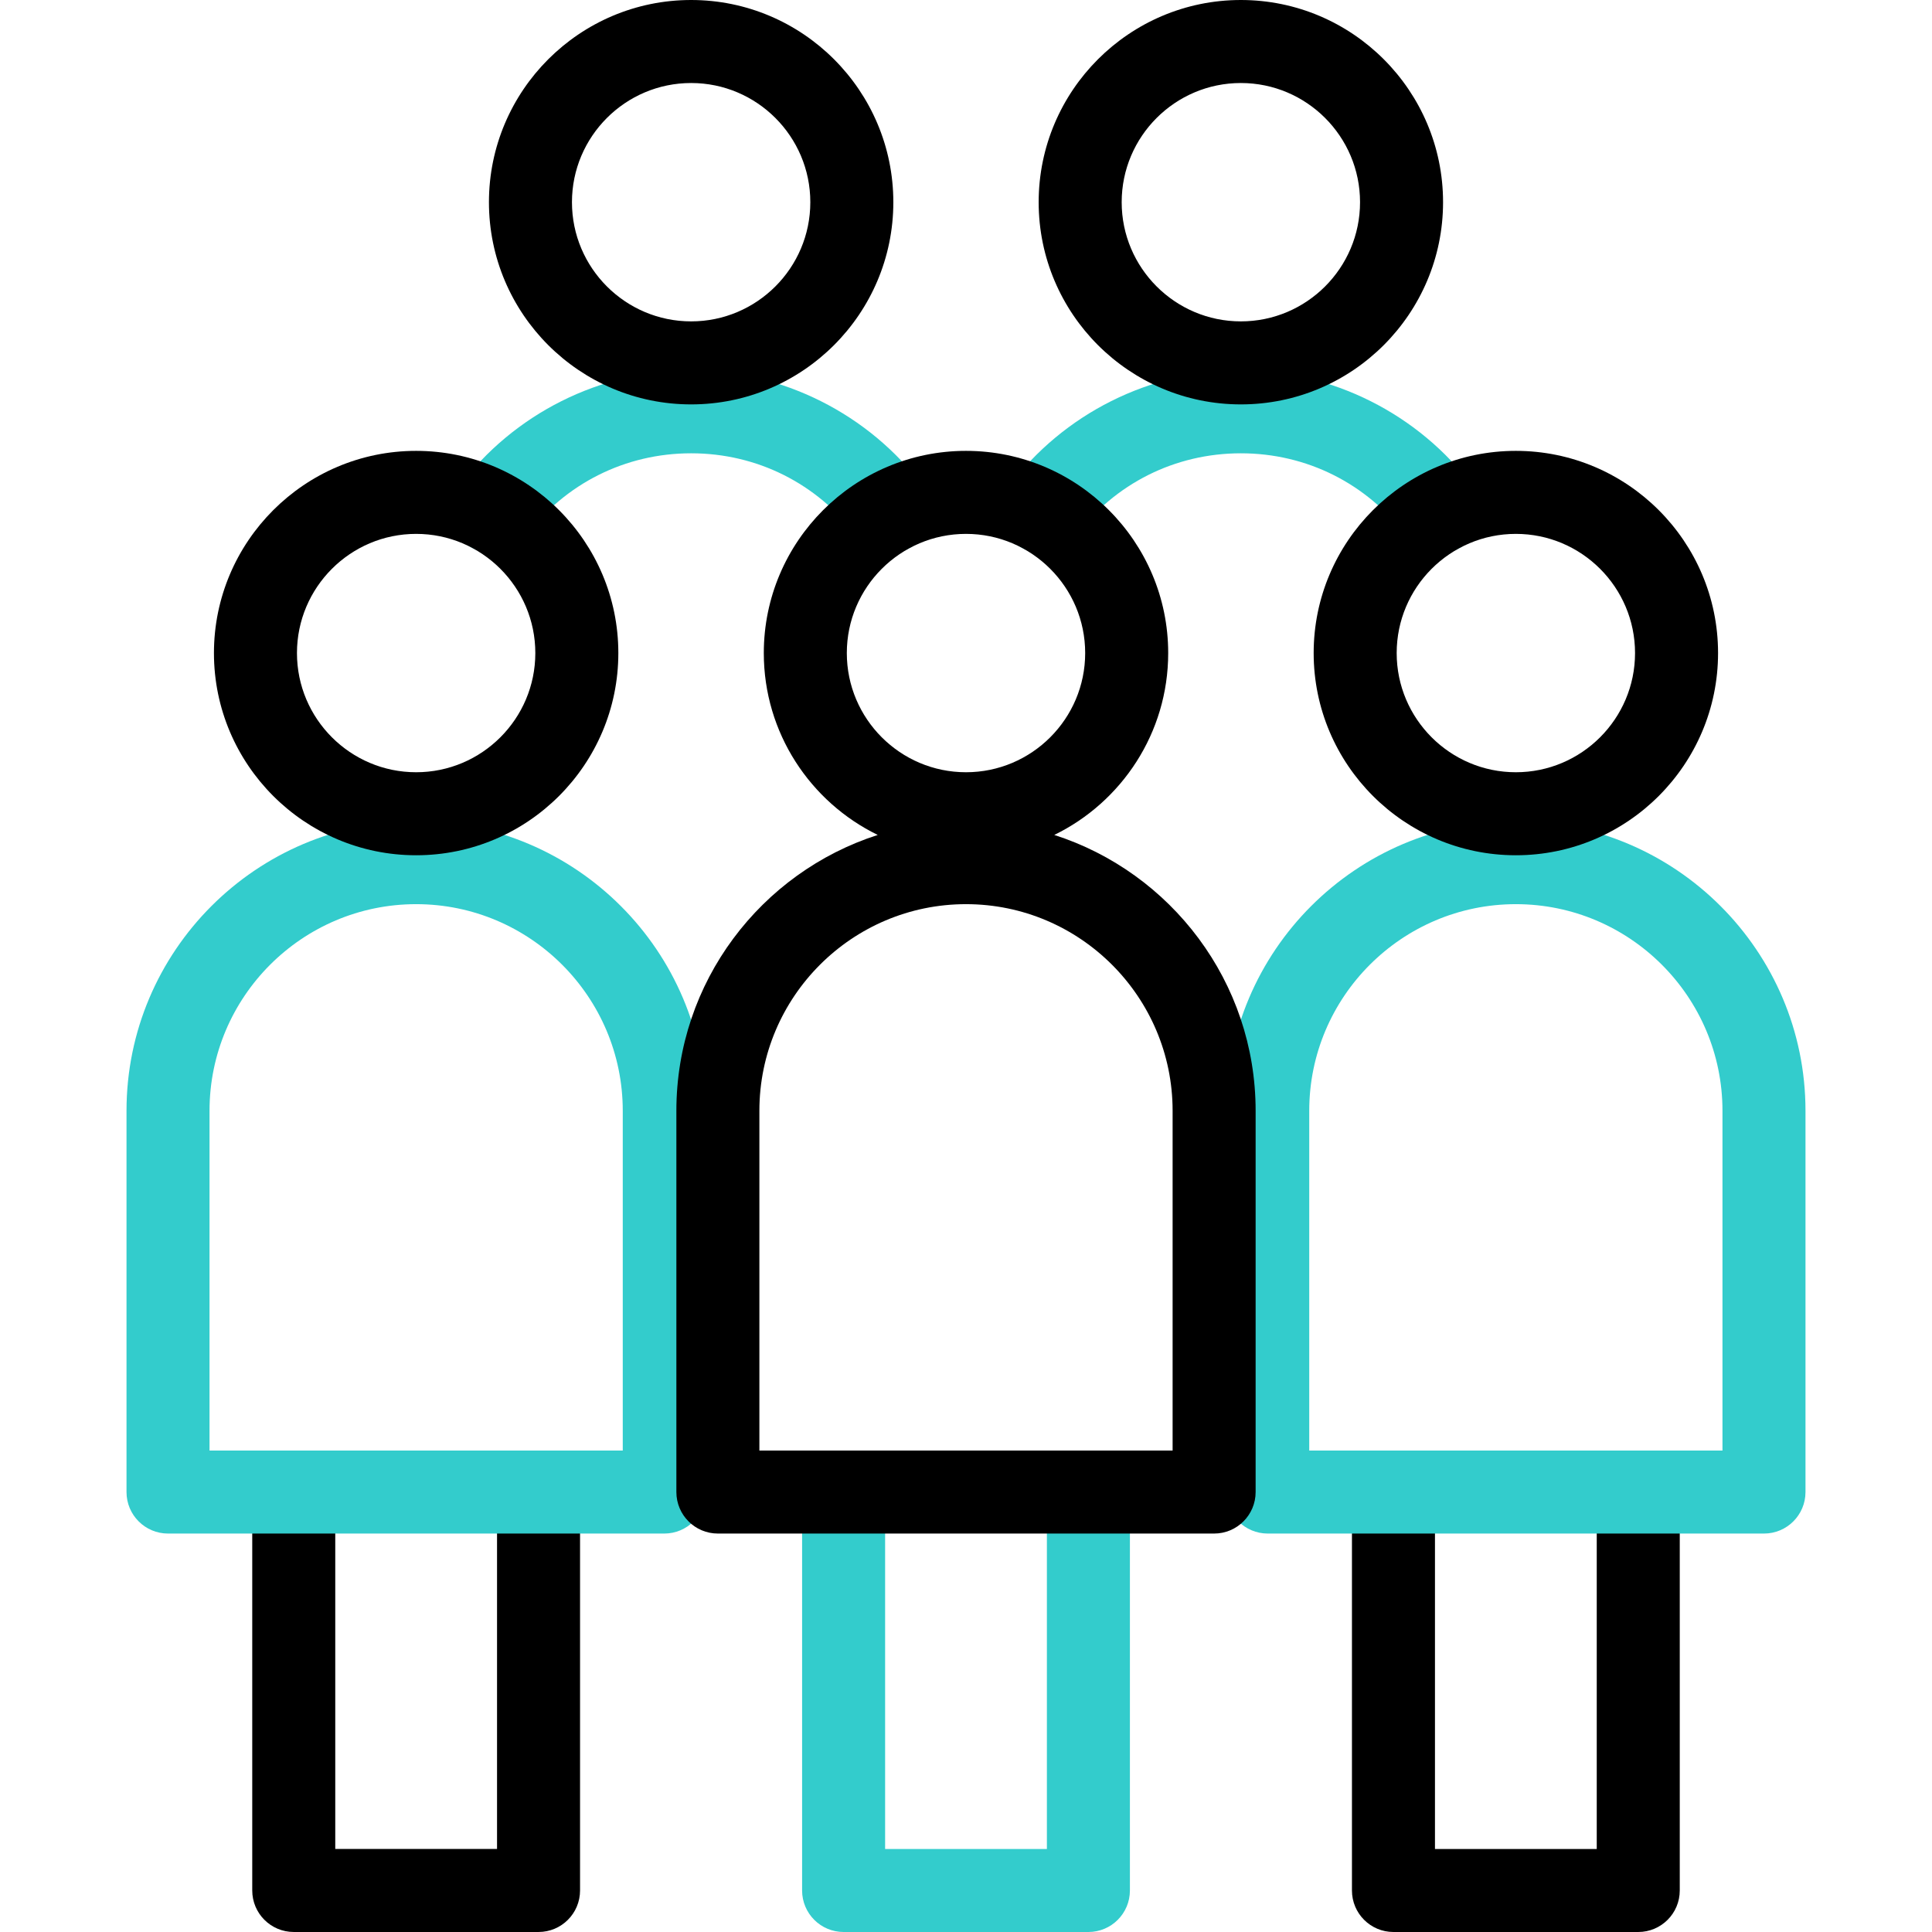 <svg id="Capa_1" enable-background="new 0 0 512 512" viewBox="0 0 512 512" xmlns="http://www.w3.org/2000/svg"><g><g><path d="m434.154 512h-64.872c-6.075 0-11-4.925-11-11v-105.593c0-6.075 3.921-6.929 9.997-6.929s12.003.854 12.003 6.929v94.593h42.872v-94.593c0-6.075 4.073-5.055 10.148-5.055s11.852-1.02 11.852 5.055v105.593c0 6.075-4.924 11-11 11z"/></g><g><path d="m288.437 512h-64.872c-6.075 0-11-4.925-11-11v-105.593c0-6.075 4.925-11 11-11s11 4.925 11 11v94.593h42.872v-94.593c0-6.075 4.925-11 11-11s11 4.925 11 11v105.593c0 6.075-4.925 11-11 11z" fill="#3cc"/></g><g><path d="m142.719 511.997h-64.872c-6.075 0-11-4.925-11-11v-105.59c0-6.075 5.776-5.524 11.852-5.524s10.148-.552 10.148 5.524v94.59h42.872v-94.59c0-6.075 4.073-6.929 10.148-6.929s11.852.854 11.852 6.929v105.59c0 6.075-4.925 11-11 11z"/></g><g><g><g><g><path d="m381.556 146.561c-3.352 0-6.66-1.525-8.82-4.416-10.456-13.992-26.454-22.017-43.893-22.017-17.435 0-33.431 8.021-43.887 22.005-3.639 4.863-10.53 5.86-15.396 2.223-4.865-3.638-5.86-10.53-2.223-15.396 14.434-19.306 37.426-30.831 61.505-30.831 24.086 0 47.083 11.531 61.518 30.847 3.637 4.866 2.64 11.76-2.227 15.396-1.977 1.476-4.287 2.189-6.577 2.189z" fill="#3cc"/></g><g><path d="m328.842 107.169c-29.547 0-53.585-24.038-53.585-53.584 0-29.547 24.038-53.585 53.585-53.585 29.546 0 53.584 24.038 53.584 53.585 0 29.546-24.038 53.584-53.584 53.584zm0-85.169c-17.416 0-31.585 14.169-31.585 31.585 0 17.415 14.169 31.584 31.585 31.584 17.415 0 31.584-14.169 31.584-31.584 0-17.416-14.169-31.585-31.584-31.585z"/></g></g><g><g><path d="m130.444 146.561c-2.29 0-4.6-.713-6.576-2.189-4.866-3.637-5.863-10.53-2.227-15.396 14.435-19.315 37.432-30.847 61.518-30.847 24.076 0 47.067 11.523 61.502 30.826 3.638 4.865 2.644 11.759-2.222 15.397-4.865 3.638-11.758 2.643-15.397-2.222-10.456-13.982-26.45-22.002-43.883-22.002-17.439 0-33.439 8.025-43.895 22.017-2.159 2.889-5.469 4.416-8.82 4.416z" fill="#3cc"/></g><g><path d="m183.159 107.169c-29.547 0-53.585-24.038-53.585-53.584 0-29.547 24.038-53.585 53.585-53.585 29.546 0 53.584 24.038 53.584 53.585 0 29.546-24.038 53.584-53.584 53.584zm0-85.169c-17.416 0-31.585 14.169-31.585 31.585 0 17.415 14.169 31.584 31.585 31.584 17.415 0 31.584-14.169 31.584-31.584 0-17.416-14.169-31.585-31.584-31.585z"/></g></g></g><g><g><g><g><g><path d="m467.473 406.407h-131.51c-6.075 0-11-4.925-11-11v-101.04c0-42.323 34.432-76.755 76.755-76.755s76.755 34.432 76.755 76.755v101.04c0 6.075-4.925 11-11 11zm-120.51-22h109.51v-90.04c0-30.192-24.562-54.755-54.755-54.755-30.192 0-54.755 24.562-54.755 54.755z" fill="#3cc"/></g><g><path d="m401.718 226.653c-29.546 0-53.584-24.038-53.584-53.584 0-29.547 24.038-53.585 53.584-53.585 29.547 0 53.585 24.038 53.585 53.585 0 29.546-24.038 53.584-53.585 53.584zm0-85.169c-17.415 0-31.584 14.169-31.584 31.585 0 17.415 14.169 31.584 31.584 31.584 17.416 0 31.585-14.169 31.585-31.584 0-17.416-14.169-31.585-31.585-31.585z"/></g></g></g></g><g><g><g><g><path d="m176.037 406.407h-131.51c-6.075 0-11-4.925-11-11v-101.04c0-42.323 34.432-76.755 76.755-76.755s76.755 34.432 76.755 76.755v101.04c0 6.075-4.925 11-11 11zm-120.51-22h109.51v-90.04c0-30.192-24.562-54.755-54.755-54.755s-54.755 24.562-54.755 54.755z" fill="#3cc"/></g><g><path d="m110.282 226.653c-29.546 0-53.584-24.038-53.584-53.584 0-29.547 24.038-53.585 53.584-53.585 29.547 0 53.585 24.038 53.585 53.585 0 29.546-24.038 53.584-53.585 53.584zm0-85.169c-17.415 0-31.584 14.169-31.584 31.585 0 17.415 14.169 31.584 31.584 31.584 17.416 0 31.585-14.169 31.585-31.584 0-17.416-14.169-31.585-31.585-31.585z"/></g></g></g></g><path d="m279.39 221.269c17.858-8.701 30.194-27.035 30.194-48.2 0-29.547-24.038-53.585-53.584-53.585-29.547 0-53.585 24.038-53.585 53.585 0 21.164 12.337 39.499 30.195 48.2-30.918 9.916-53.365 38.93-53.365 73.098v101.04c0 6.075 4.925 11 11 11h131.509c6.075 0 11-4.925 11-11v-101.04c0-34.168-22.447-63.181-53.364-73.098zm-23.39-79.785c17.415 0 31.584 14.169 31.584 31.585 0 17.415-14.169 31.584-31.584 31.584-17.416 0-31.585-14.169-31.585-31.584 0-17.416 14.169-31.585 31.585-31.585zm54.754 242.923h-109.509v-90.04c0-30.192 24.562-54.755 54.755-54.755 30.191 0 54.754 24.562 54.754 54.755z"/></g></g></g><g/><g/><g/><g/><g/><g/><g/><g/><g/><g/><g/><g/><g/><g/><g/></svg>
